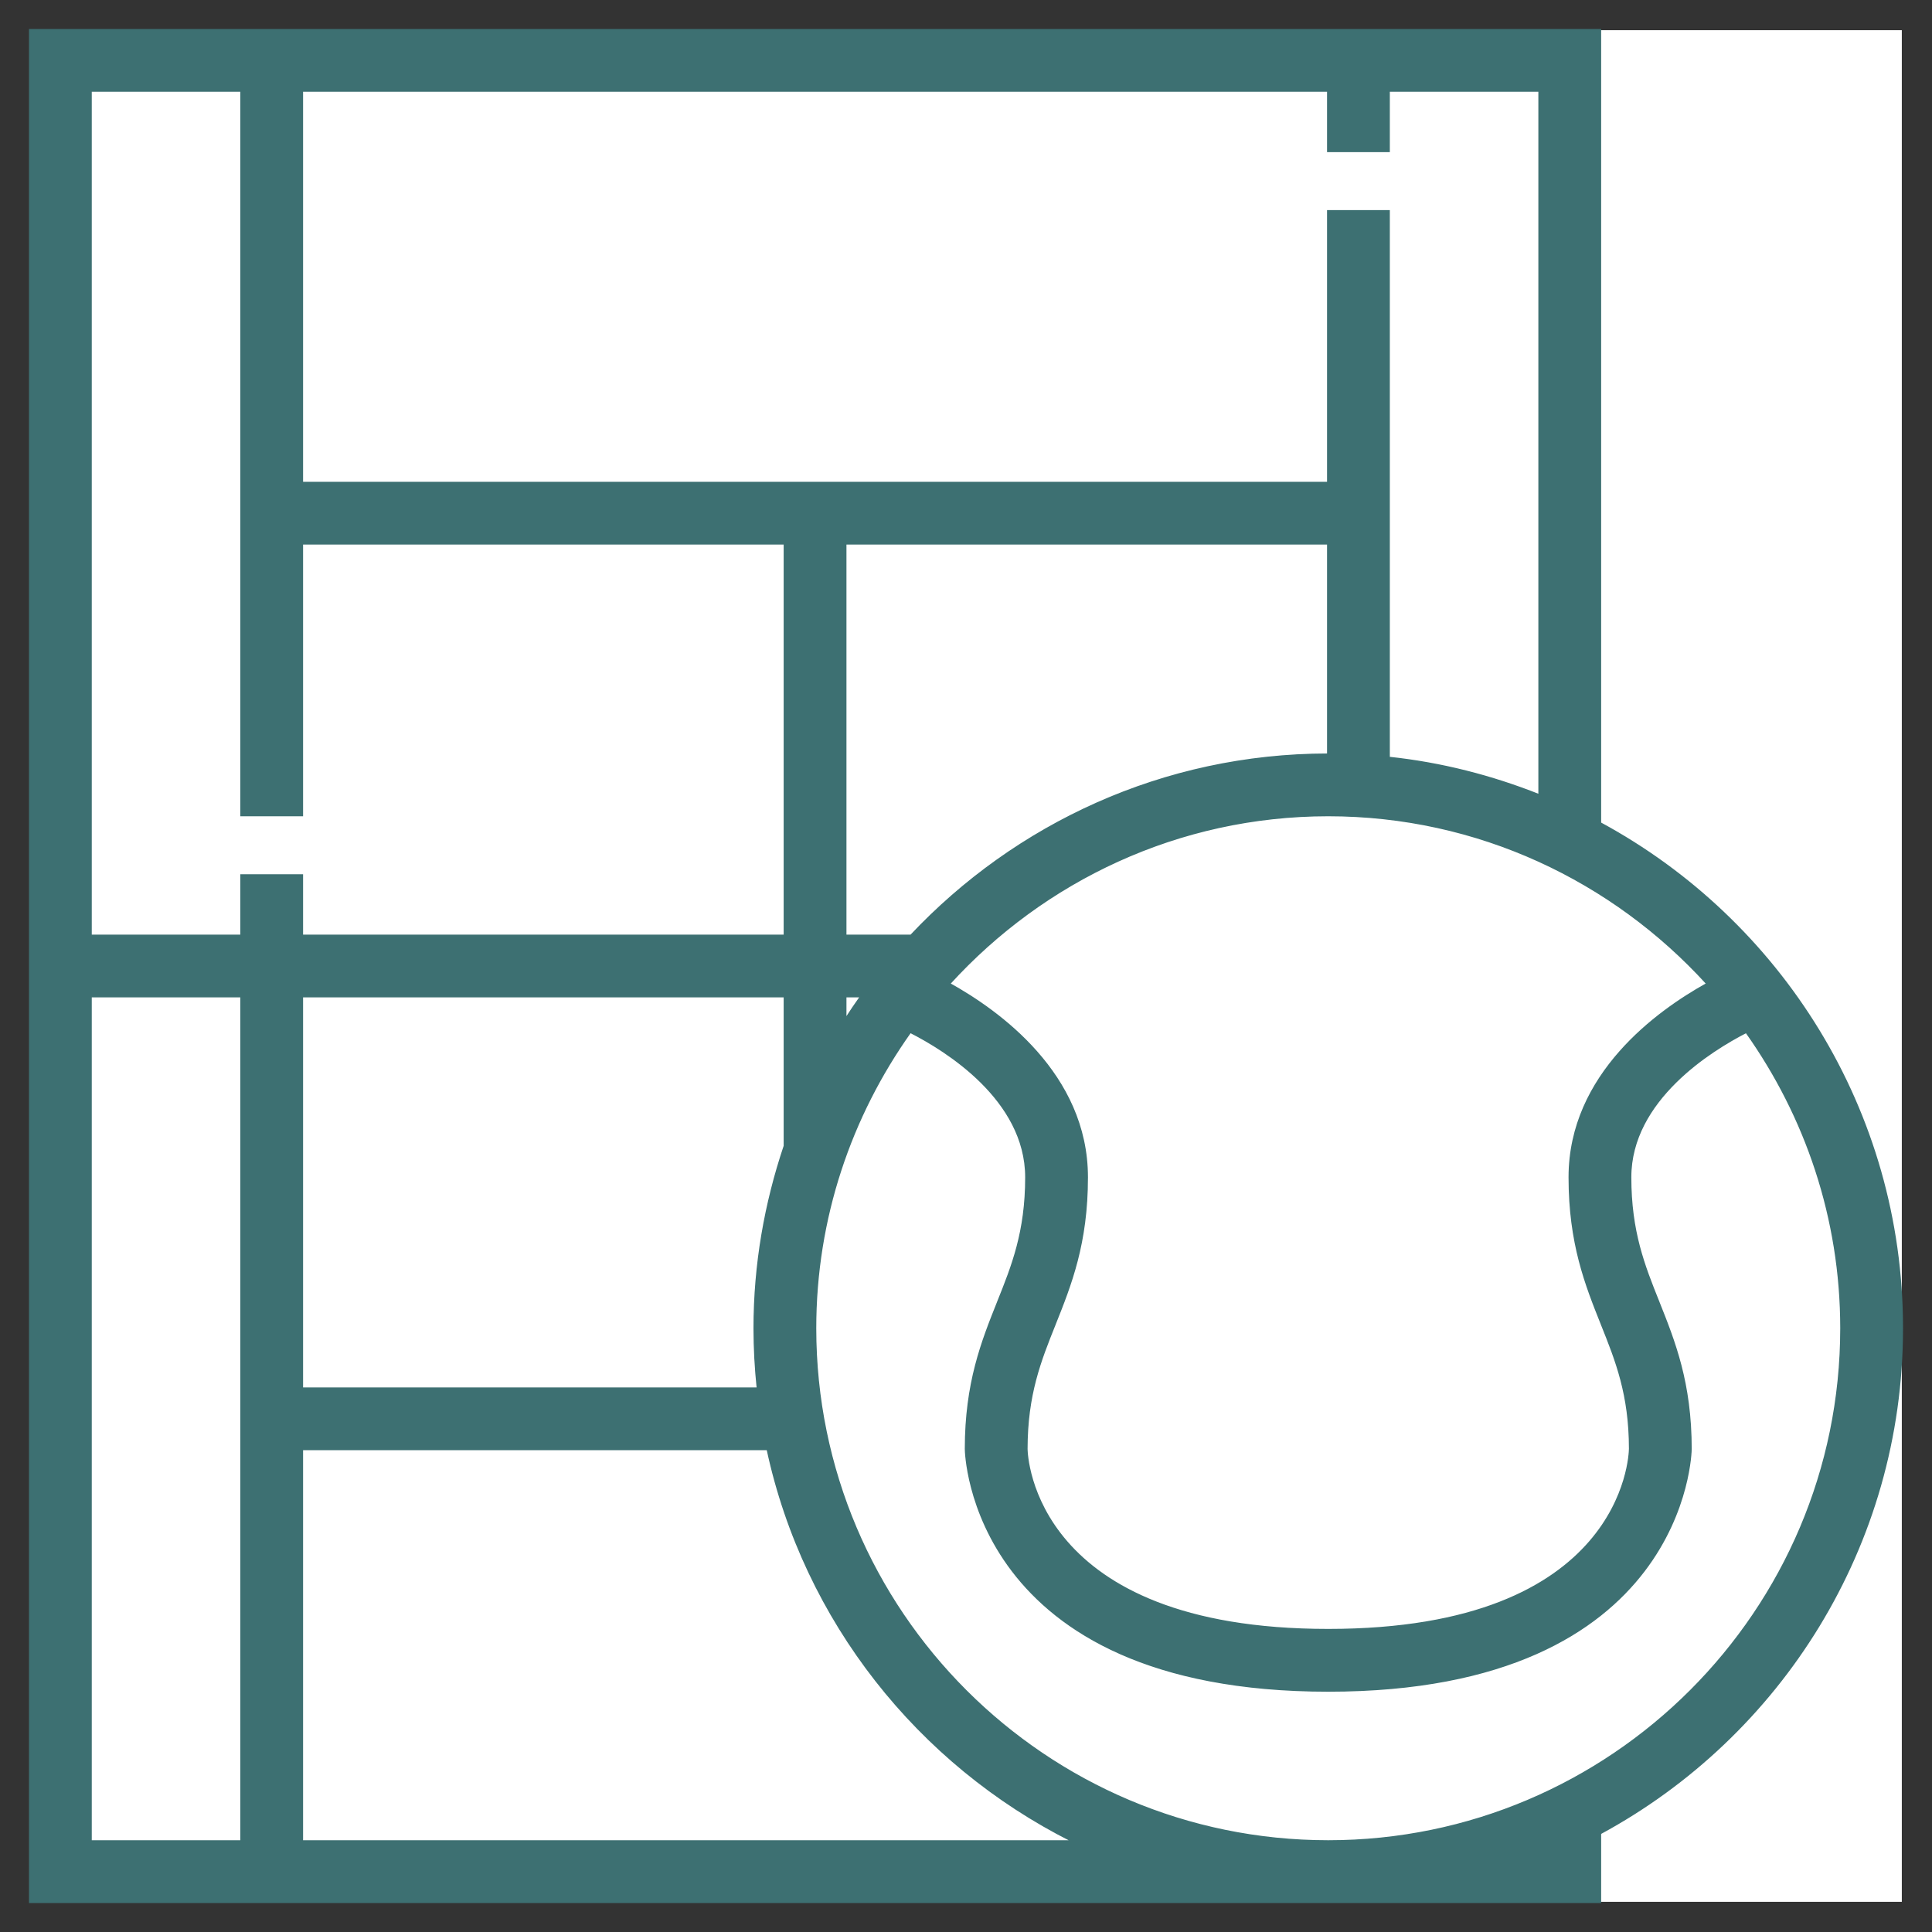 <?xml version="1.0" encoding="UTF-8"?> <svg xmlns="http://www.w3.org/2000/svg" width="64" height="64" viewBox="0 0 64 64" fill="none"><rect x="0" y="0" width="64" height="64" fill="#333333" stroke="none"/> <rect x="1" y="1" width="62" height="62" fill="white"></rect> <path d="M53.02 1V0.98H53H1H0.98V1V63V63.02H1H53H53.02V63V60.739C58.968 57.521 63.02 51.225 63.02 44C63.02 36.775 58.968 30.479 53.02 27.261V1ZM53.052 43.879L53.071 43.872L53.052 43.879C53.53 45.072 53.98 46.196 53.98 47.992C53.978 48.114 53.926 49.61 52.655 51.075C51.385 52.541 48.892 53.98 44 53.98C39.108 53.98 36.615 52.541 35.345 51.076C34.074 49.612 34.022 48.118 34.02 48C34.02 46.196 34.47 45.072 34.948 43.879L34.929 43.872L34.948 43.879L34.95 43.873C35.476 42.556 36.02 41.192 36.02 39C36.02 37.288 35.284 35.908 34.344 34.842C33.413 33.786 32.281 33.04 31.465 32.586C34.572 29.177 39.034 27.02 44 27.02C48.966 27.02 53.428 29.177 56.535 32.586C55.719 33.04 54.587 33.786 53.656 34.842C52.716 35.908 51.98 37.288 51.98 39C51.98 41.192 52.524 42.556 53.05 43.873L53.052 43.879ZM43.98 15.98H10.02V3.02H43.98V5V5.02H44H46H46.02V5V3.02H50.98V26.323C49.415 25.703 47.755 25.273 46.02 25.089V7V6.98H46H44H43.98V7V15.98ZM7.98 29V30.98H3.02V3.02H7.98V27V27.02H8H10H10.02V27V18.02H25.98V30.98H10.02V29V28.98H10H8H7.98V29ZM33.052 43.121L33.071 43.128L33.052 43.121L33.05 43.127C32.524 44.444 31.98 45.808 31.98 48C31.98 48.042 32.015 50.047 33.536 52.042C35.058 54.038 38.064 56.02 44 56.02C49.936 56.02 52.942 54.038 54.464 52.042C55.985 50.047 56.02 48.042 56.02 48C56.02 45.808 55.476 44.444 54.95 43.127L54.948 43.121L54.929 43.128L54.948 43.121C54.47 41.928 54.02 40.804 54.02 39C54.02 37.718 54.689 36.666 55.505 35.858C56.313 35.057 57.264 34.5 57.843 34.202C59.81 36.974 60.98 40.35 60.98 44C60.98 53.363 53.363 60.98 44 60.98C34.637 60.98 27.02 53.363 27.02 44C27.02 40.349 28.19 36.973 30.158 34.201C30.738 34.496 31.688 35.05 32.496 35.849C33.311 36.656 33.98 37.71 33.98 39C33.98 40.804 33.53 41.928 33.052 43.121ZM28.02 30.98V18.02H43.98V24.98C38.539 24.986 33.639 27.3 30.173 30.98H28.02ZM28.02 33.02H28.498C28.333 33.252 28.174 33.487 28.02 33.726V33.02ZM7.98 60.98H3.02V33.02H7.98V60.98ZM24.98 44C24.98 44.669 25.017 45.328 25.085 45.98H10.02V33.02H25.98V37.96C25.341 39.86 24.98 41.887 24.98 44ZM10.02 60.98V48.02H25.416C26.644 53.701 30.42 58.431 35.481 60.98H10.02Z" fill="#3D7072" stroke="#3D7072" stroke-width="0.04"></path> </svg> 